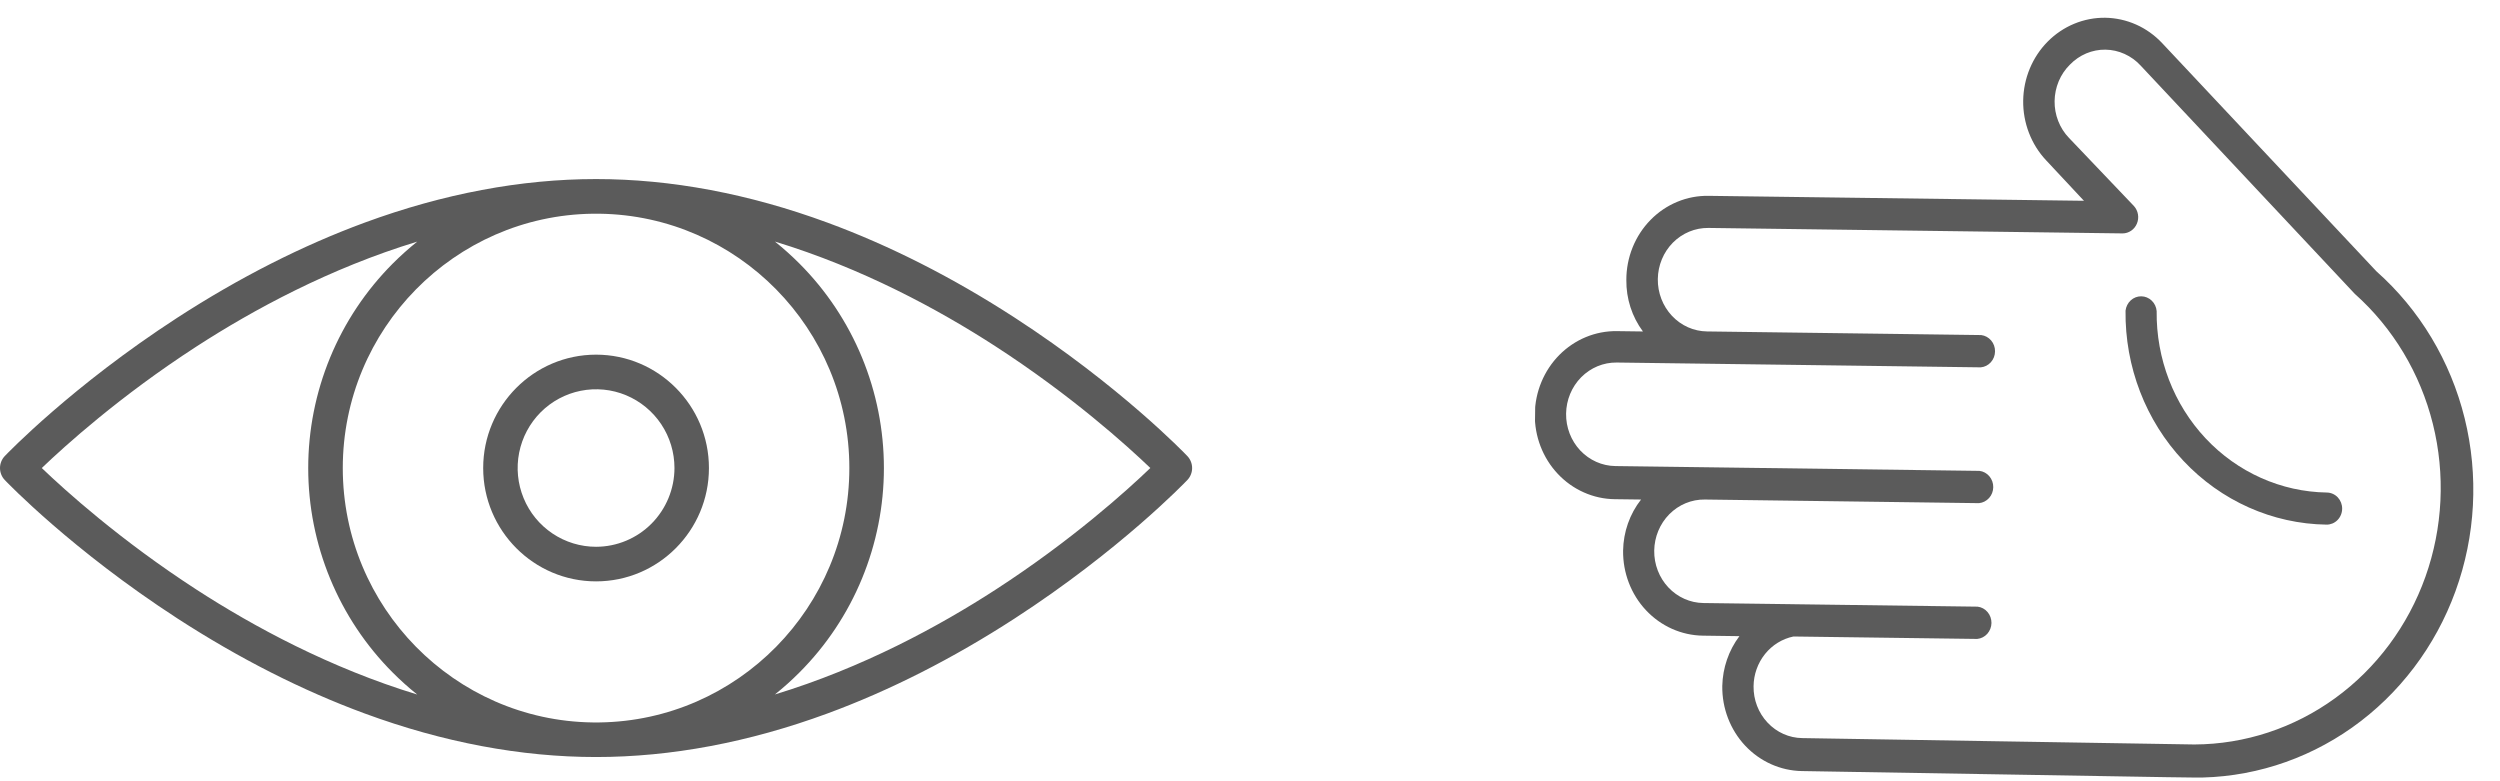 <svg width="80" height="25" viewBox="0 0 80 25" fill="none" xmlns="http://www.w3.org/2000/svg">
<g clip-path="url(#clip0)">
<path d="M37.995 14.594C37.908 14.503 35.837 12.349 32.471 10.165C30.49 8.881 28.473 7.857 26.473 7.122C23.962 6.198 21.472 5.73 19.074 5.73C16.676 5.73 14.186 6.199 11.675 7.122C9.676 7.857 7.658 8.881 5.677 10.165C2.31 12.349 0.24 14.504 0.153 14.594C0.055 14.697 0 14.835 0 14.977C0 15.12 0.055 15.258 0.153 15.361C0.24 15.452 2.31 17.606 5.677 19.79C7.658 21.074 9.676 22.098 11.675 22.833C14.186 23.757 16.676 24.225 19.074 24.225C21.472 24.225 23.962 23.756 26.473 22.833C28.472 22.098 30.49 21.074 32.471 19.79C35.838 17.606 37.908 15.451 37.995 15.361C38.093 15.258 38.148 15.12 38.148 14.977C38.148 14.835 38.093 14.697 37.995 14.594ZM19.074 23.118C19.037 23.118 19.001 23.118 18.964 23.118C14.546 23.059 10.969 19.43 10.969 14.978C10.969 10.527 14.546 6.898 18.964 6.839C19.001 6.839 19.037 6.839 19.074 6.839C19.111 6.839 19.147 6.839 19.184 6.839C23.602 6.898 27.179 10.527 27.179 14.978C27.179 19.43 23.602 23.059 19.184 23.118C19.147 23.118 19.111 23.118 19.074 23.118ZM6.299 18.875C3.853 17.291 2.08 15.69 1.337 14.977C2.077 14.268 3.836 12.677 6.275 11.096C8.105 9.91 10.551 8.585 13.351 7.732C13.076 7.953 12.812 8.189 12.563 8.439C11.707 9.298 11.028 10.317 10.565 11.439C10.102 12.561 9.863 13.764 9.863 14.979C9.863 16.193 10.102 17.396 10.565 18.518C11.028 19.64 11.707 20.66 12.563 21.518C12.812 21.768 13.076 22.005 13.351 22.225C10.561 21.374 8.123 20.055 6.299 18.875ZM31.873 18.86C30.043 20.046 27.597 21.371 24.796 22.223C25.072 22.003 25.335 21.767 25.585 21.516C26.441 20.658 27.12 19.638 27.583 18.516C28.046 17.394 28.285 16.191 28.285 14.977C28.285 13.762 28.046 12.559 27.583 11.437C27.12 10.315 26.441 9.295 25.585 8.437C25.336 8.187 25.072 7.951 24.797 7.73C27.587 8.579 30.025 9.898 31.849 11.078C34.295 12.662 36.067 14.263 36.811 14.976C36.071 15.687 34.312 17.278 31.873 18.86Z" fill="#5B5B5B"/>
<path d="M19.074 11.349C17.082 11.349 15.462 12.976 15.462 14.977C15.462 16.977 17.082 18.604 19.074 18.604C21.065 18.604 22.686 16.977 22.686 14.977C22.686 12.976 21.065 11.349 19.074 11.349ZM19.074 17.497C18.578 17.497 18.092 17.349 17.68 17.072C17.267 16.795 16.945 16.402 16.756 15.941C16.566 15.481 16.516 14.974 16.613 14.485C16.71 13.996 16.949 13.547 17.299 13.195C17.65 12.842 18.098 12.602 18.584 12.505C19.071 12.408 19.575 12.457 20.034 12.648C20.492 12.839 20.884 13.162 21.16 13.576C21.436 13.991 21.583 14.478 21.583 14.977C21.582 15.645 21.317 16.285 20.847 16.758C20.377 17.23 19.739 17.496 19.074 17.497Z" fill="#5B5B5B"/>
</g>
<g clip-path="url(#clip1)">
<path d="M54.682 6.267L66.686 6.425L65.476 5.13C65.238 4.877 65.052 4.579 64.926 4.251C64.8 3.923 64.737 3.573 64.742 3.22C64.747 2.868 64.818 2.519 64.953 2.195C65.087 1.871 65.282 1.577 65.526 1.331C65.769 1.085 66.058 0.891 66.374 0.76C66.69 0.629 67.027 0.564 67.367 0.568C67.707 0.573 68.043 0.647 68.356 0.786C68.668 0.925 68.951 1.127 69.188 1.379L76.044 8.681C77.43 9.91 78.416 11.553 78.869 13.385C79.321 15.217 79.219 17.151 78.574 18.922C77.93 20.692 76.775 22.215 75.267 23.282C73.76 24.348 71.972 24.907 70.148 24.883C70.148 24.883 70.101 24.882 70.074 24.882L57.659 24.674C56.974 24.662 56.321 24.369 55.843 23.859C55.366 23.348 55.103 22.662 55.113 21.951C55.126 21.372 55.318 20.813 55.661 20.357L54.491 20.341C53.804 20.331 53.15 20.038 52.671 19.527C52.193 19.017 51.93 18.33 51.939 17.618C51.949 17.022 52.151 16.447 52.514 15.985L51.671 15.974C51.33 15.97 50.994 15.896 50.681 15.756C50.368 15.617 50.085 15.415 49.848 15.162C49.61 14.909 49.423 14.61 49.297 14.282C49.171 13.954 49.109 13.604 49.114 13.251C49.118 12.898 49.19 12.549 49.325 12.224C49.459 11.9 49.654 11.606 49.898 11.359C50.142 11.113 50.431 10.918 50.747 10.787C51.063 10.656 51.401 10.591 51.742 10.596L52.574 10.607C52.223 10.136 52.036 9.555 52.043 8.96C52.042 8.602 52.11 8.248 52.243 7.918C52.376 7.588 52.571 7.288 52.817 7.038C53.062 6.787 53.354 6.589 53.675 6.457C53.995 6.324 54.337 6.26 54.682 6.267ZM54.625 10.606L63.399 10.722C63.522 10.737 63.635 10.799 63.717 10.895C63.799 10.992 63.843 11.116 63.841 11.245C63.84 11.373 63.792 11.497 63.708 11.591C63.624 11.685 63.509 11.744 63.385 11.755L51.734 11.601C51.31 11.596 50.902 11.765 50.598 12.072C50.295 12.378 50.121 12.797 50.115 13.237C50.109 13.676 50.272 14.099 50.567 14.414C50.863 14.728 51.267 14.908 51.69 14.914L63.342 15.068C63.465 15.082 63.578 15.144 63.66 15.241C63.741 15.337 63.786 15.462 63.784 15.59C63.782 15.719 63.735 15.842 63.651 15.936C63.566 16.03 63.451 16.089 63.328 16.101L54.554 15.985C54.13 15.979 53.722 16.148 53.418 16.455C53.115 16.762 52.941 17.181 52.935 17.62C52.929 18.059 53.092 18.483 53.387 18.797C53.683 19.112 54.087 19.292 54.51 19.297L57.34 19.334C57.349 19.335 57.357 19.335 57.366 19.335C57.366 19.335 57.366 19.335 57.393 19.335L63.284 19.413C63.407 19.428 63.521 19.489 63.602 19.586C63.684 19.682 63.728 19.807 63.727 19.935C63.725 20.064 63.677 20.187 63.593 20.282C63.509 20.376 63.394 20.434 63.27 20.446L57.389 20.368C57.033 20.442 56.712 20.64 56.48 20.929C56.248 21.219 56.118 21.582 56.114 21.959C56.108 22.394 56.269 22.813 56.562 23.124C56.854 23.436 57.254 23.614 57.673 23.619L70.152 23.822C70.176 23.82 70.201 23.82 70.225 23.823C71.837 23.816 73.408 23.298 74.729 22.338C76.049 21.379 77.056 20.024 77.614 18.456C78.172 16.887 78.255 15.179 77.851 13.562C77.447 11.944 76.576 10.493 75.354 9.404L68.499 2.097C68.354 1.939 68.179 1.813 67.986 1.726C67.793 1.638 67.585 1.592 67.375 1.589C67.164 1.586 66.955 1.627 66.76 1.709C66.565 1.792 66.387 1.913 66.238 2.068C66.085 2.218 65.963 2.399 65.879 2.599C65.795 2.8 65.75 3.015 65.747 3.234C65.744 3.452 65.783 3.669 65.862 3.871C65.941 4.074 66.058 4.258 66.207 4.412L68.287 6.594C68.353 6.668 68.398 6.76 68.415 6.86C68.432 6.96 68.42 7.062 68.381 7.155C68.343 7.248 68.278 7.328 68.197 7.383C68.115 7.439 68.02 7.469 67.922 7.469L54.669 7.294C54.245 7.289 53.837 7.458 53.533 7.764C53.229 8.071 53.056 8.49 53.05 8.929C53.044 9.368 53.207 9.792 53.502 10.106C53.797 10.421 54.201 10.601 54.625 10.606Z" fill="#5B5B5B"/>
<path d="M69.013 9.954C68.995 11.474 69.558 12.938 70.579 14.027C71.6 15.115 72.996 15.739 74.46 15.761C74.592 15.763 74.717 15.819 74.809 15.916C74.9 16.014 74.951 16.145 74.949 16.281C74.947 16.418 74.893 16.548 74.799 16.643C74.705 16.738 74.578 16.79 74.447 16.788C72.719 16.763 71.072 16.028 69.867 14.744C68.661 13.461 67.996 11.734 68.017 9.941C68.032 9.814 68.091 9.696 68.184 9.611C68.277 9.526 68.397 9.48 68.521 9.482C68.645 9.483 68.764 9.533 68.855 9.62C68.946 9.707 69.002 9.826 69.013 9.954Z" fill="#5B5B5B"/>
</g>
<defs>
<clipPath id="clip0">
<rect width="38.148" height="18.496" fill="white" transform="translate(0 5.729)"/>
</clipPath>
<clipPath id="clip1">
<rect width="24.276" height="30.056" fill="white" transform="matrix(-0.013 1 1 0.013 49.291 0.329)"/>
</clipPath>
</defs>
</svg>
